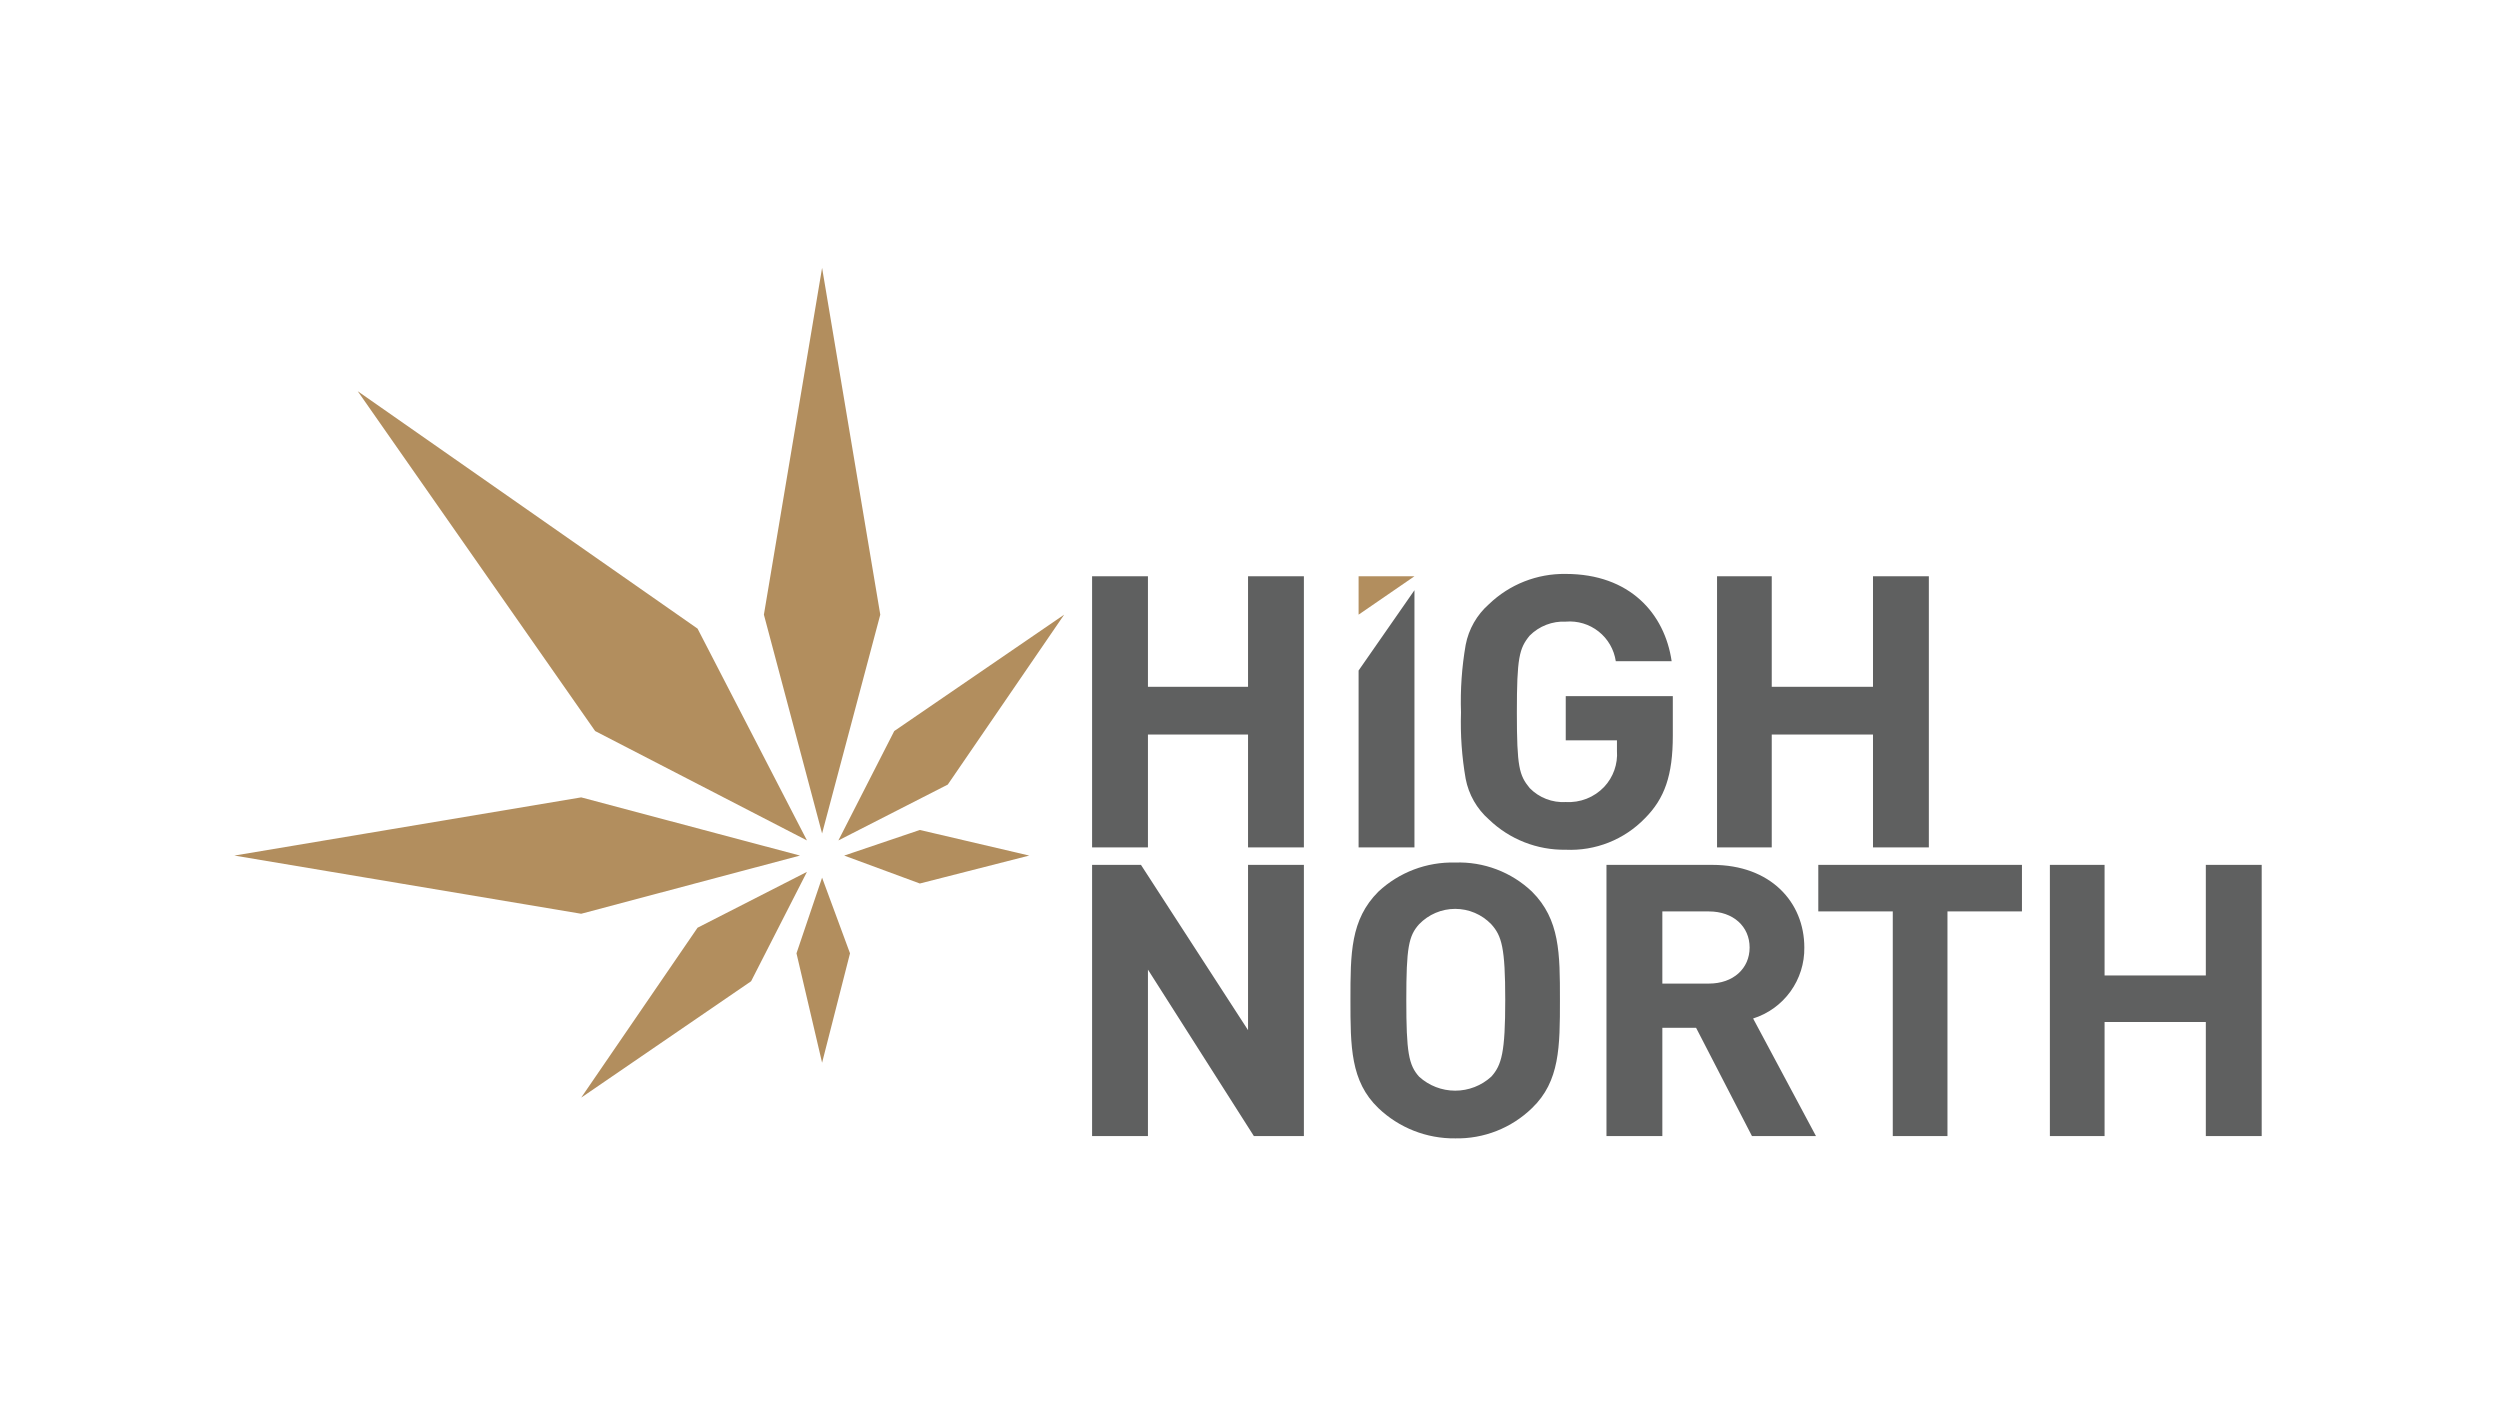 <svg width="224" height="126" viewBox="0 0 224 126" fill="none" xmlns="http://www.w3.org/2000/svg">
<path fill-rule="evenodd" clip-rule="evenodd" d="M144.139 75.492C145.362 75.007 146.467 74.267 147.382 73.322C149.154 71.549 149.884 69.464 149.884 65.918V62.373H140.291V66.335H144.879V67.274C144.922 67.863 144.841 68.454 144.644 69.01C144.447 69.567 144.136 70.076 143.732 70.507C143.292 70.97 142.756 71.331 142.162 71.565C141.567 71.799 140.929 71.901 140.291 71.862C139.694 71.897 139.096 71.804 138.539 71.588C137.981 71.372 137.476 71.039 137.059 70.611C136.12 69.464 135.911 68.734 135.911 63.833C135.911 58.932 136.12 58.098 137.059 56.951C137.48 56.528 137.986 56.198 138.542 55.983C139.099 55.767 139.695 55.671 140.291 55.699C141.349 55.608 142.403 55.924 143.236 56.583C144.069 57.242 144.619 58.194 144.775 59.245H149.78C149.154 54.969 146.026 51.424 140.291 51.424C137.729 51.383 135.255 52.358 133.409 54.135C132.327 55.086 131.593 56.37 131.323 57.785C130.977 59.781 130.837 61.808 130.906 63.833C130.841 65.823 130.981 67.815 131.323 69.777C131.593 71.191 132.327 72.476 133.409 73.426C135.255 75.204 137.729 76.178 140.291 76.137C141.605 76.197 142.917 75.977 144.139 75.492ZM111.824 75.929V65.814H102.856V75.929H97.851V51.633H102.856V61.539H111.824V51.633H116.829V75.929H111.824ZM112.345 101.789L102.856 86.878V101.789H97.851V77.493H102.231L111.824 92.3V77.493H116.829V101.789H112.345ZM167.82 65.814V75.929H172.825V51.633H167.82V61.539H158.748V51.633H153.847V75.929H158.748V65.814H167.82ZM197.642 101.789V91.57H188.57V101.789H183.669V77.493H188.57V87.399H197.642V77.493H202.648V101.789H197.642ZM137.267 99.287C136.356 100.171 135.279 100.867 134.098 101.332C132.916 101.798 131.654 102.024 130.385 101.998C127.825 102.028 125.355 101.054 123.503 99.287C121 96.888 121 93.76 121 89.589C121 85.418 121 82.394 123.503 79.891C125.365 78.152 127.837 77.215 130.385 77.284C131.648 77.239 132.907 77.446 134.089 77.894C135.271 78.341 136.351 79.02 137.267 79.891C139.77 82.394 139.77 85.418 139.77 89.589C139.77 93.76 139.77 96.888 137.267 99.287ZM133.617 82.811C133.199 82.376 132.697 82.03 132.141 81.793C131.586 81.556 130.989 81.435 130.385 81.435C129.781 81.435 129.184 81.556 128.628 81.793C128.073 82.03 127.571 82.376 127.152 82.811C126.214 83.854 126.005 84.897 126.005 89.589C126.005 94.281 126.214 95.428 127.152 96.471C128.036 97.277 129.189 97.724 130.385 97.724C131.581 97.724 132.734 97.277 133.617 96.471C134.556 95.428 134.869 94.281 134.869 89.589C134.869 84.897 134.556 83.854 133.617 82.811ZM151.97 92.092L156.975 101.789H162.71L157.079 91.257C158.426 90.832 159.6 89.983 160.427 88.837C161.253 87.691 161.688 86.309 161.667 84.897C161.667 80.83 158.643 77.493 153.429 77.493H143.94V101.789H148.946V92.092H151.97ZM148.946 81.664H153.117C155.306 81.664 156.766 83.02 156.766 84.897C156.766 86.774 155.306 88.129 153.117 88.129H148.946V81.664ZM174.493 81.664V101.789H169.593V81.664H162.919V77.493H181.167V81.664H174.493ZM121.73 75.929V60.079L126.735 52.884V75.929H121.73Z" fill="#5F6060"/>
<path fill-rule="evenodd" clip-rule="evenodd" d="M78.873 55.074L73.659 74.678L68.445 55.074L73.659 24L78.873 55.074ZM62.502 56.325L72.303 75.303L53.325 65.502L32.053 35.053L62.502 56.325ZM121.73 51.633H126.735L121.73 55.074V51.633ZM52.074 98.348L67.298 87.921L72.303 78.119L62.501 83.124L52.074 98.348ZM71.365 85.418L73.659 95.22L76.161 85.418L73.659 78.64L71.365 85.418ZM71.678 76.659L52.074 81.873L21 76.659L52.074 71.445L71.678 76.659ZM84.921 70.298L95.348 55.074L80.124 65.502L75.119 75.304L84.921 70.298ZM92.22 76.659L82.418 74.365L75.64 76.659L82.418 79.162L92.22 76.659Z" fill="#B28E5E"/>
</svg>
